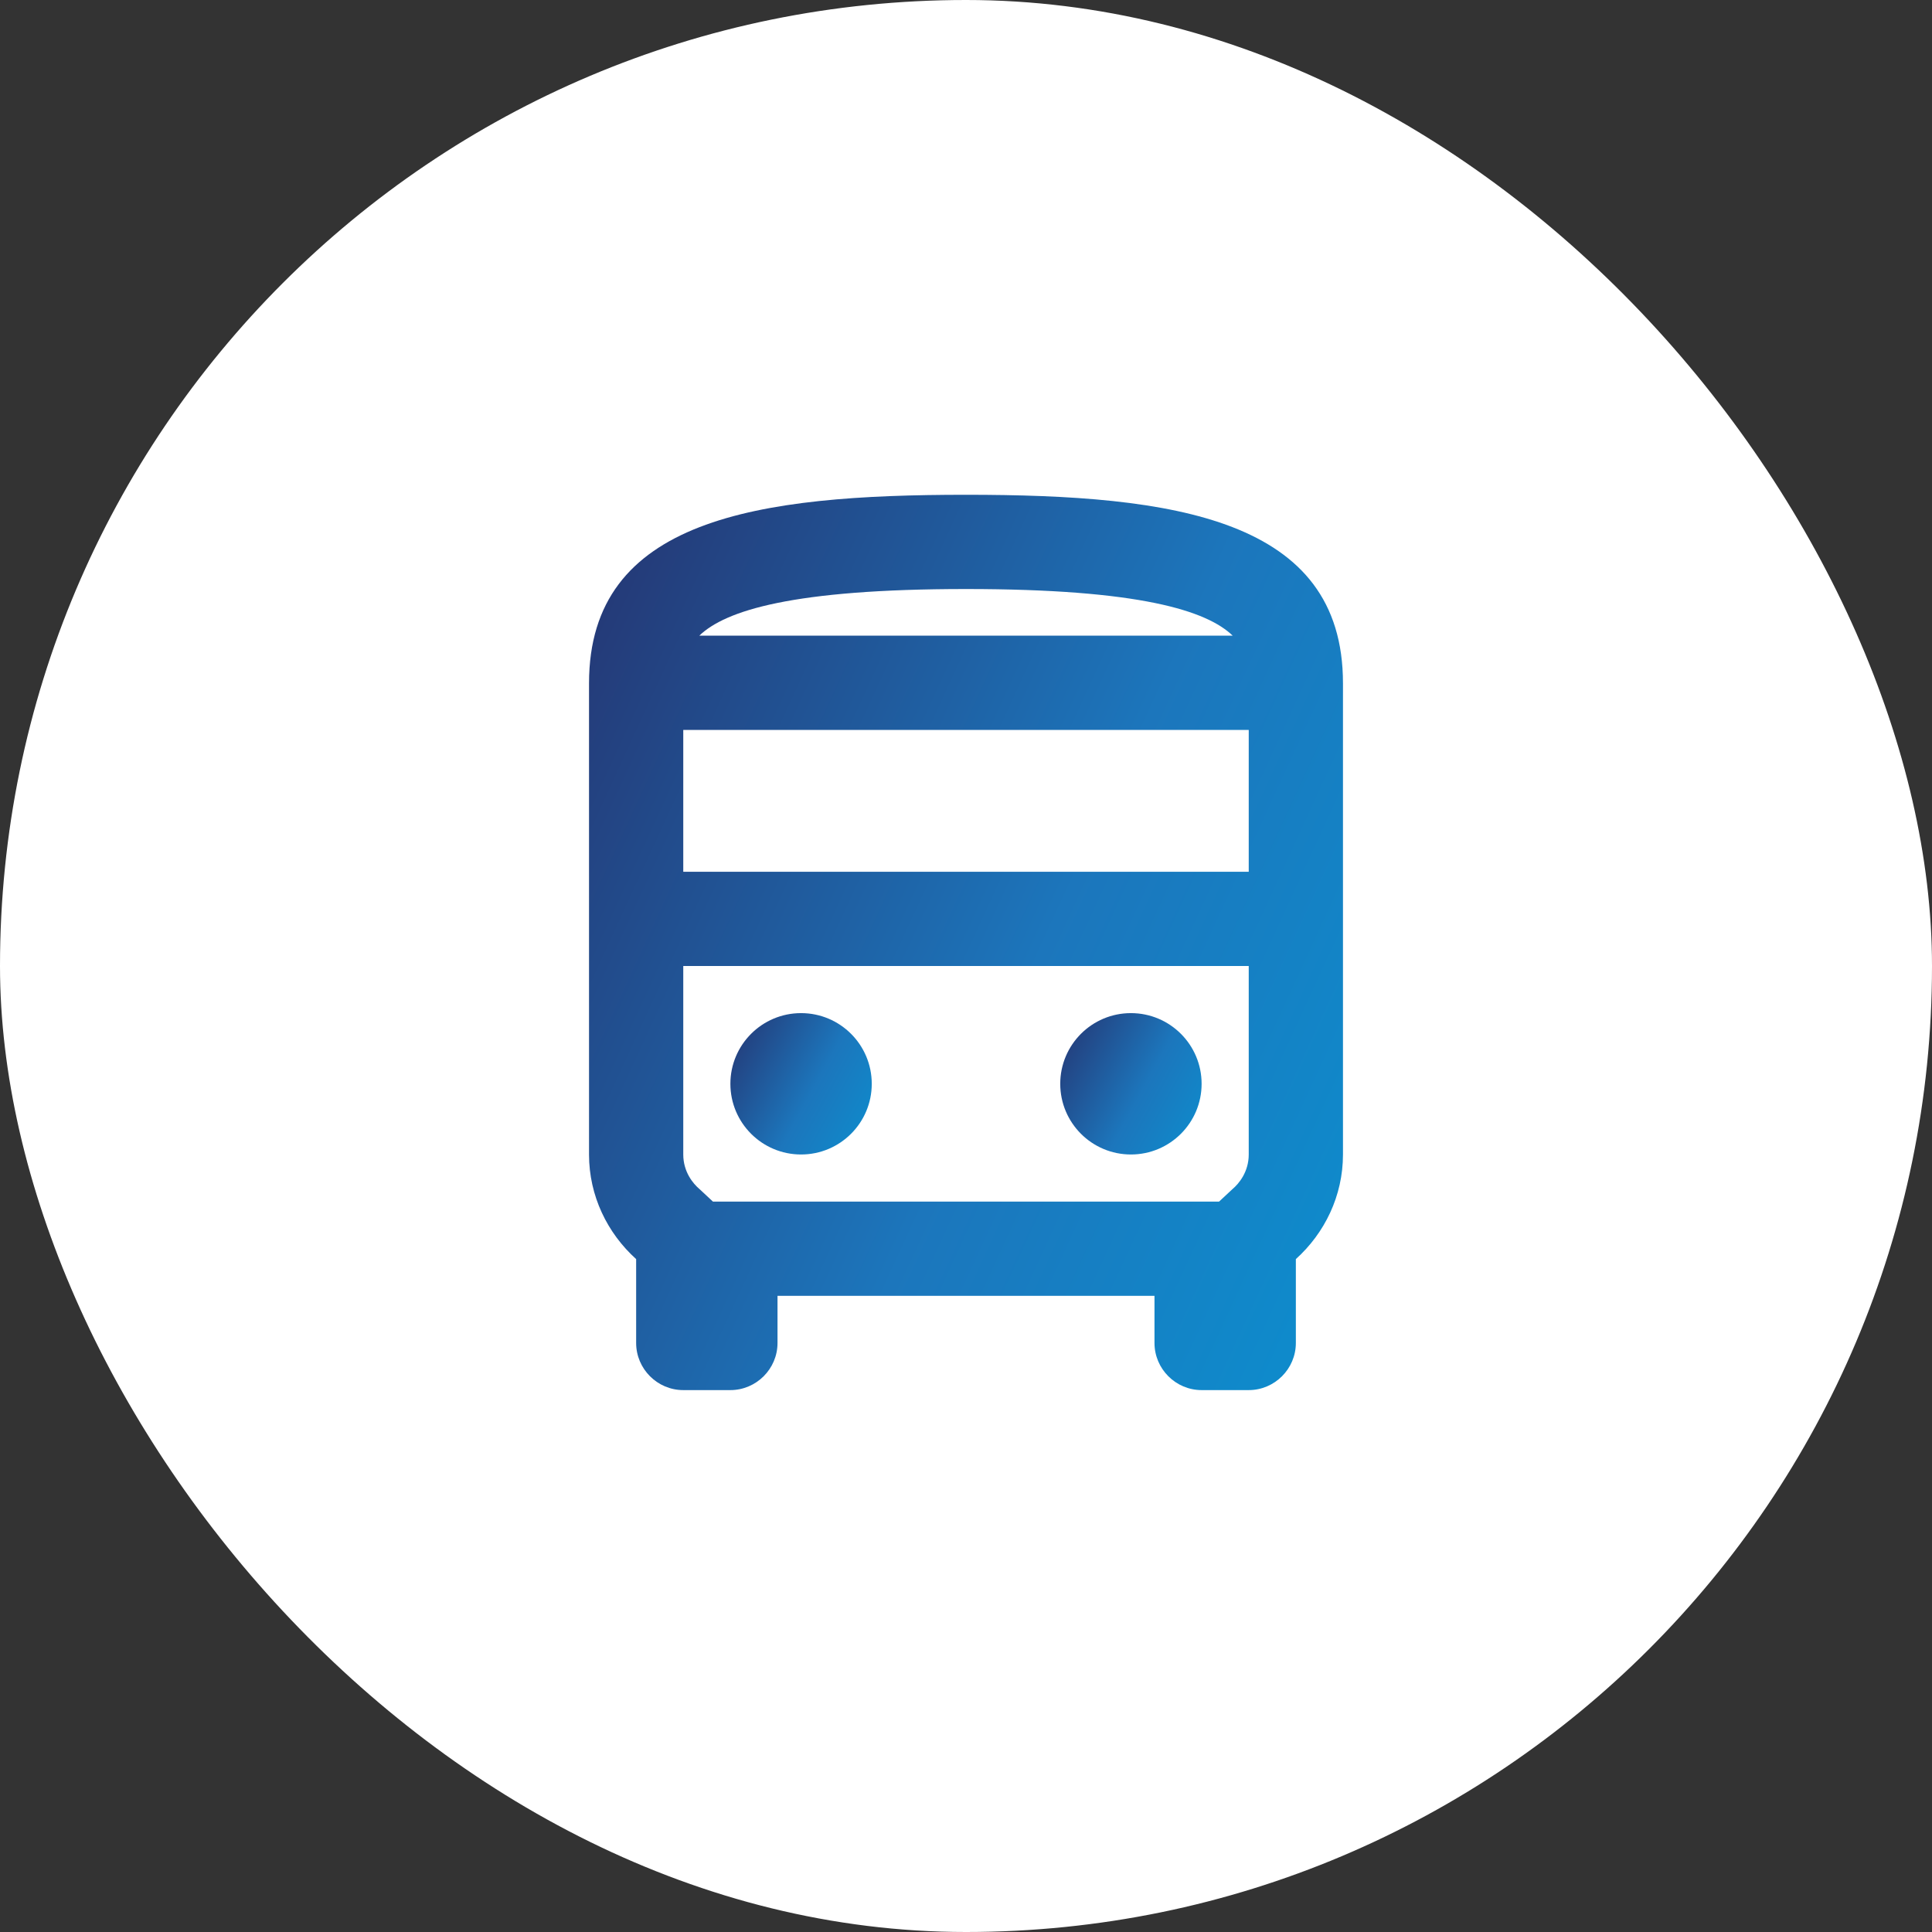 <svg xmlns="http://www.w3.org/2000/svg" width="82" height="82" viewBox="0 0 82 82" fill="none"><rect x="0" y="0" width="82" height="82" fill="#333333" stroke="none"/><g clip-path="url(#clip0_361_936)"><rect width="82" height="82" rx="41" fill="white"></rect><g clip-path="url(#clip1_361_936)"><path d="M41 21C32.16 21 25 22 25 29V49C25 50.76 25.78 52.34 27 53.44V57C27 58.1 27.9 59 29 59H31C32.1 59 33 58.1 33 57V55H49V57C49 58.1 49.9 59 51 59H53C54.1 59 55 58.1 55 57V53.44C56.22 52.34 57 50.76 57 49V29C57 22 49.84 21 41 21ZM52.32 26.98H29.68C30.78 25.92 33.62 25 41 25C48.38 25 51.22 25.92 52.32 26.98ZM53 30.98V37H29V30.98H53ZM52.32 50.46L51.74 51H30.26L29.68 50.46C29.42 50.24 29 49.74 29 49V41H53V49C53 49.74 52.58 50.24 52.32 50.46Z" fill="url(#paint0_linear_361_936)"></path><path d="M34 49C35.657 49 37 47.657 37 46C37 44.343 35.657 43 34 43C32.343 43 31 44.343 31 46C31 47.657 32.343 49 34 49Z" fill="url(#paint1_linear_361_936)"></path><path d="M48 49C49.657 49 51 47.657 51 46C51 44.343 49.657 43 48 43C46.343 43 45 44.343 45 46C45 47.657 46.343 49 48 49Z" fill="url(#paint2_linear_361_936)"></path></g></g><defs><linearGradient id="paint0_linear_361_936" x1="17.84" y1="19.357" x2="76.227" y2="46.22" gradientUnits="userSpaceOnUse"><stop stop-color="#272661"></stop><stop offset="0.16" stop-color="#243C7A"></stop><stop offset="0.51" stop-color="#1C76BC"></stop><stop offset="0.766" stop-color="#0F8ACB"></stop><stop offset="1" stop-color="#039DD9"></stop></linearGradient><linearGradient id="paint1_linear_361_936" x1="29.657" y1="42.74" x2="39.873" y2="48.322" gradientUnits="userSpaceOnUse"><stop stop-color="#272661"></stop><stop offset="0.16" stop-color="#243C7A"></stop><stop offset="0.51" stop-color="#1C76BC"></stop><stop offset="0.766" stop-color="#0F8ACB"></stop><stop offset="1" stop-color="#039DD9"></stop></linearGradient><linearGradient id="paint2_linear_361_936" x1="43.657" y1="42.74" x2="53.873" y2="48.322" gradientUnits="userSpaceOnUse"><stop stop-color="#272661"></stop><stop offset="0.16" stop-color="#243C7A"></stop><stop offset="0.51" stop-color="#1C76BC"></stop><stop offset="0.766" stop-color="#0F8ACB"></stop><stop offset="1" stop-color="#039DD9"></stop></linearGradient><clipPath id="clip0_361_936"><rect width="82" height="82" rx="41" fill="white"></rect></clipPath><clipPath id="clip1_361_936"><rect width="48" height="48" fill="white" transform="translate(17 17)"></rect></clipPath></defs></svg>